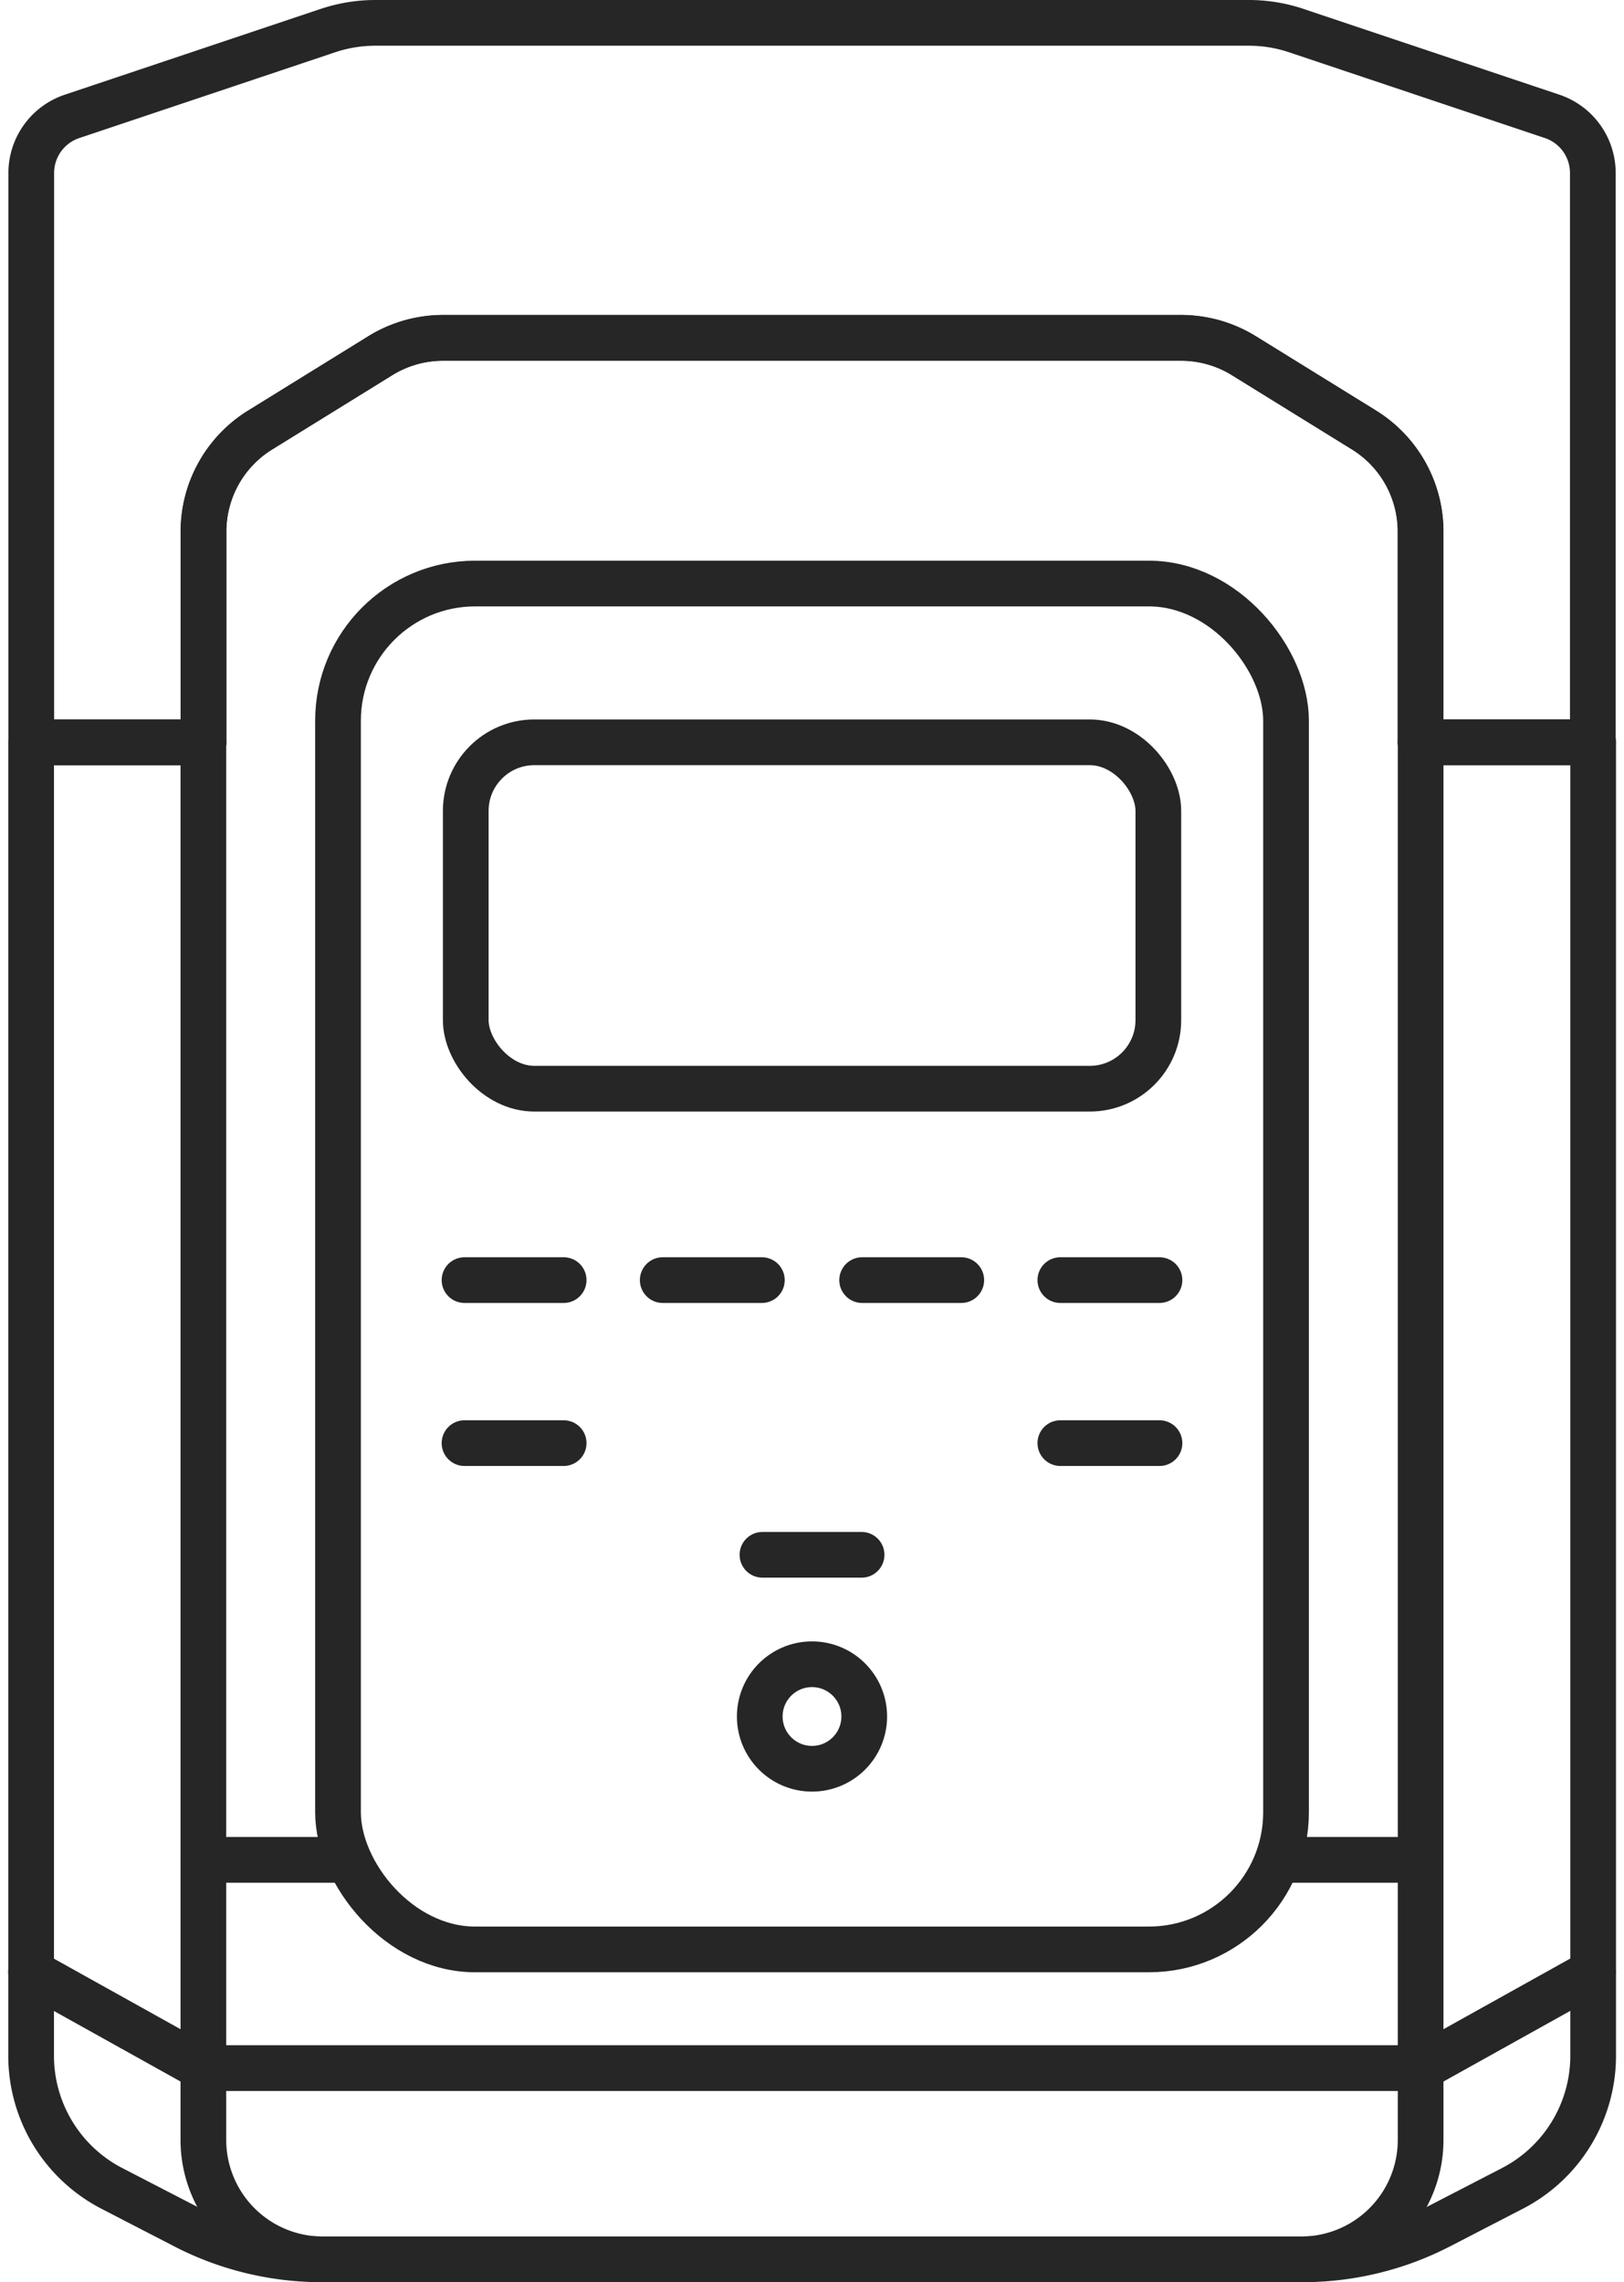 <svg xmlns="http://www.w3.org/2000/svg" width="35.534" height="49.924" viewBox="0 0 35.534 49.924"><defs><style>.a,.b{fill:none;stroke:#262626;}.a{stroke-linecap:round;stroke-linejoin:round;}</style></defs><g transform="translate(-545.196 -4203.85)"><rect class="a" width="15.154" height="7.577" rx="1.5" transform="translate(555.387 4220.088)"/><line class="a" x2="2.169" transform="translate(561.879 4237.861)"/><g transform="translate(555.36 4231.852)"><line class="a" x2="2.169"/><line class="a" x2="2.169" transform="translate(0 3.566)"/><line class="a" x2="2.169" transform="translate(4.337)"/><line class="a" x2="2.169" transform="translate(8.7)"/><line class="a" x2="2.169" transform="translate(13.037 0)"/><line class="a" x2="2.169" transform="translate(13.037 3.566)"/></g><path class="a" d="M-69.519,13.05H-88.627a3.272,3.272,0,0,0-1.037.169l-5.6,1.877a1.306,1.306,0,0,0-.892,1.238V28.788h3.77V24.178a2.612,2.612,0,0,1,1.238-2.222l2.63-1.626a2.614,2.614,0,0,1,1.374-.391H-71a2.614,2.614,0,0,1,1.374.391l2.63,1.626a2.612,2.612,0,0,1,1.238,2.222v4.609h3.77V16.333a1.306,1.306,0,0,0-.892-1.238l-5.6-1.877A3.272,3.272,0,0,0-69.519,13.05Z" transform="translate(642.036 4191.3)"/><path class="a" d="M-65.756,32.446V27.836a2.612,2.612,0,0,0-1.238-2.222l-2.63-1.626A2.614,2.614,0,0,0-71,23.6H-87.147a2.614,2.614,0,0,0-1.374.391l-2.63,1.626a2.612,2.612,0,0,0-1.238,2.222v4.609h-3.77V61.179a3.267,3.267,0,0,0,1.767,2.9l1.591.822a6.525,6.525,0,0,0,3,.729h21.462a6.525,6.525,0,0,0,3-.729l1.591-.822a3.267,3.267,0,0,0,1.767-2.9V32.446Z" transform="translate(642.036 4187.642)"/><rect class="a" width="20.743" height="29.878" rx="3" transform="translate(552.592 4216.615)"/><path class="a" d="M-61.986,78.329l-3.77,2.1H-92.39l-3.77-2.1" transform="translate(642.036 4168.66)"/><ellipse class="b" cx="1.143" cy="1.143" rx="1.143" ry="1.143" transform="translate(561.82 4240.255)"/><path class="a" d="M-63.754,37.144V67.716a2.613,2.613,0,0,1-2.613,2.613H-87.775a2.613,2.613,0,0,1-2.613-2.613V37.144" transform="translate(640.034 4182.944)"/><line class="a" x1="2.945" transform="translate(549.646 4244.534)"/><line class="a" x1="2.945" transform="translate(573.335 4244.534)"/></g></svg>